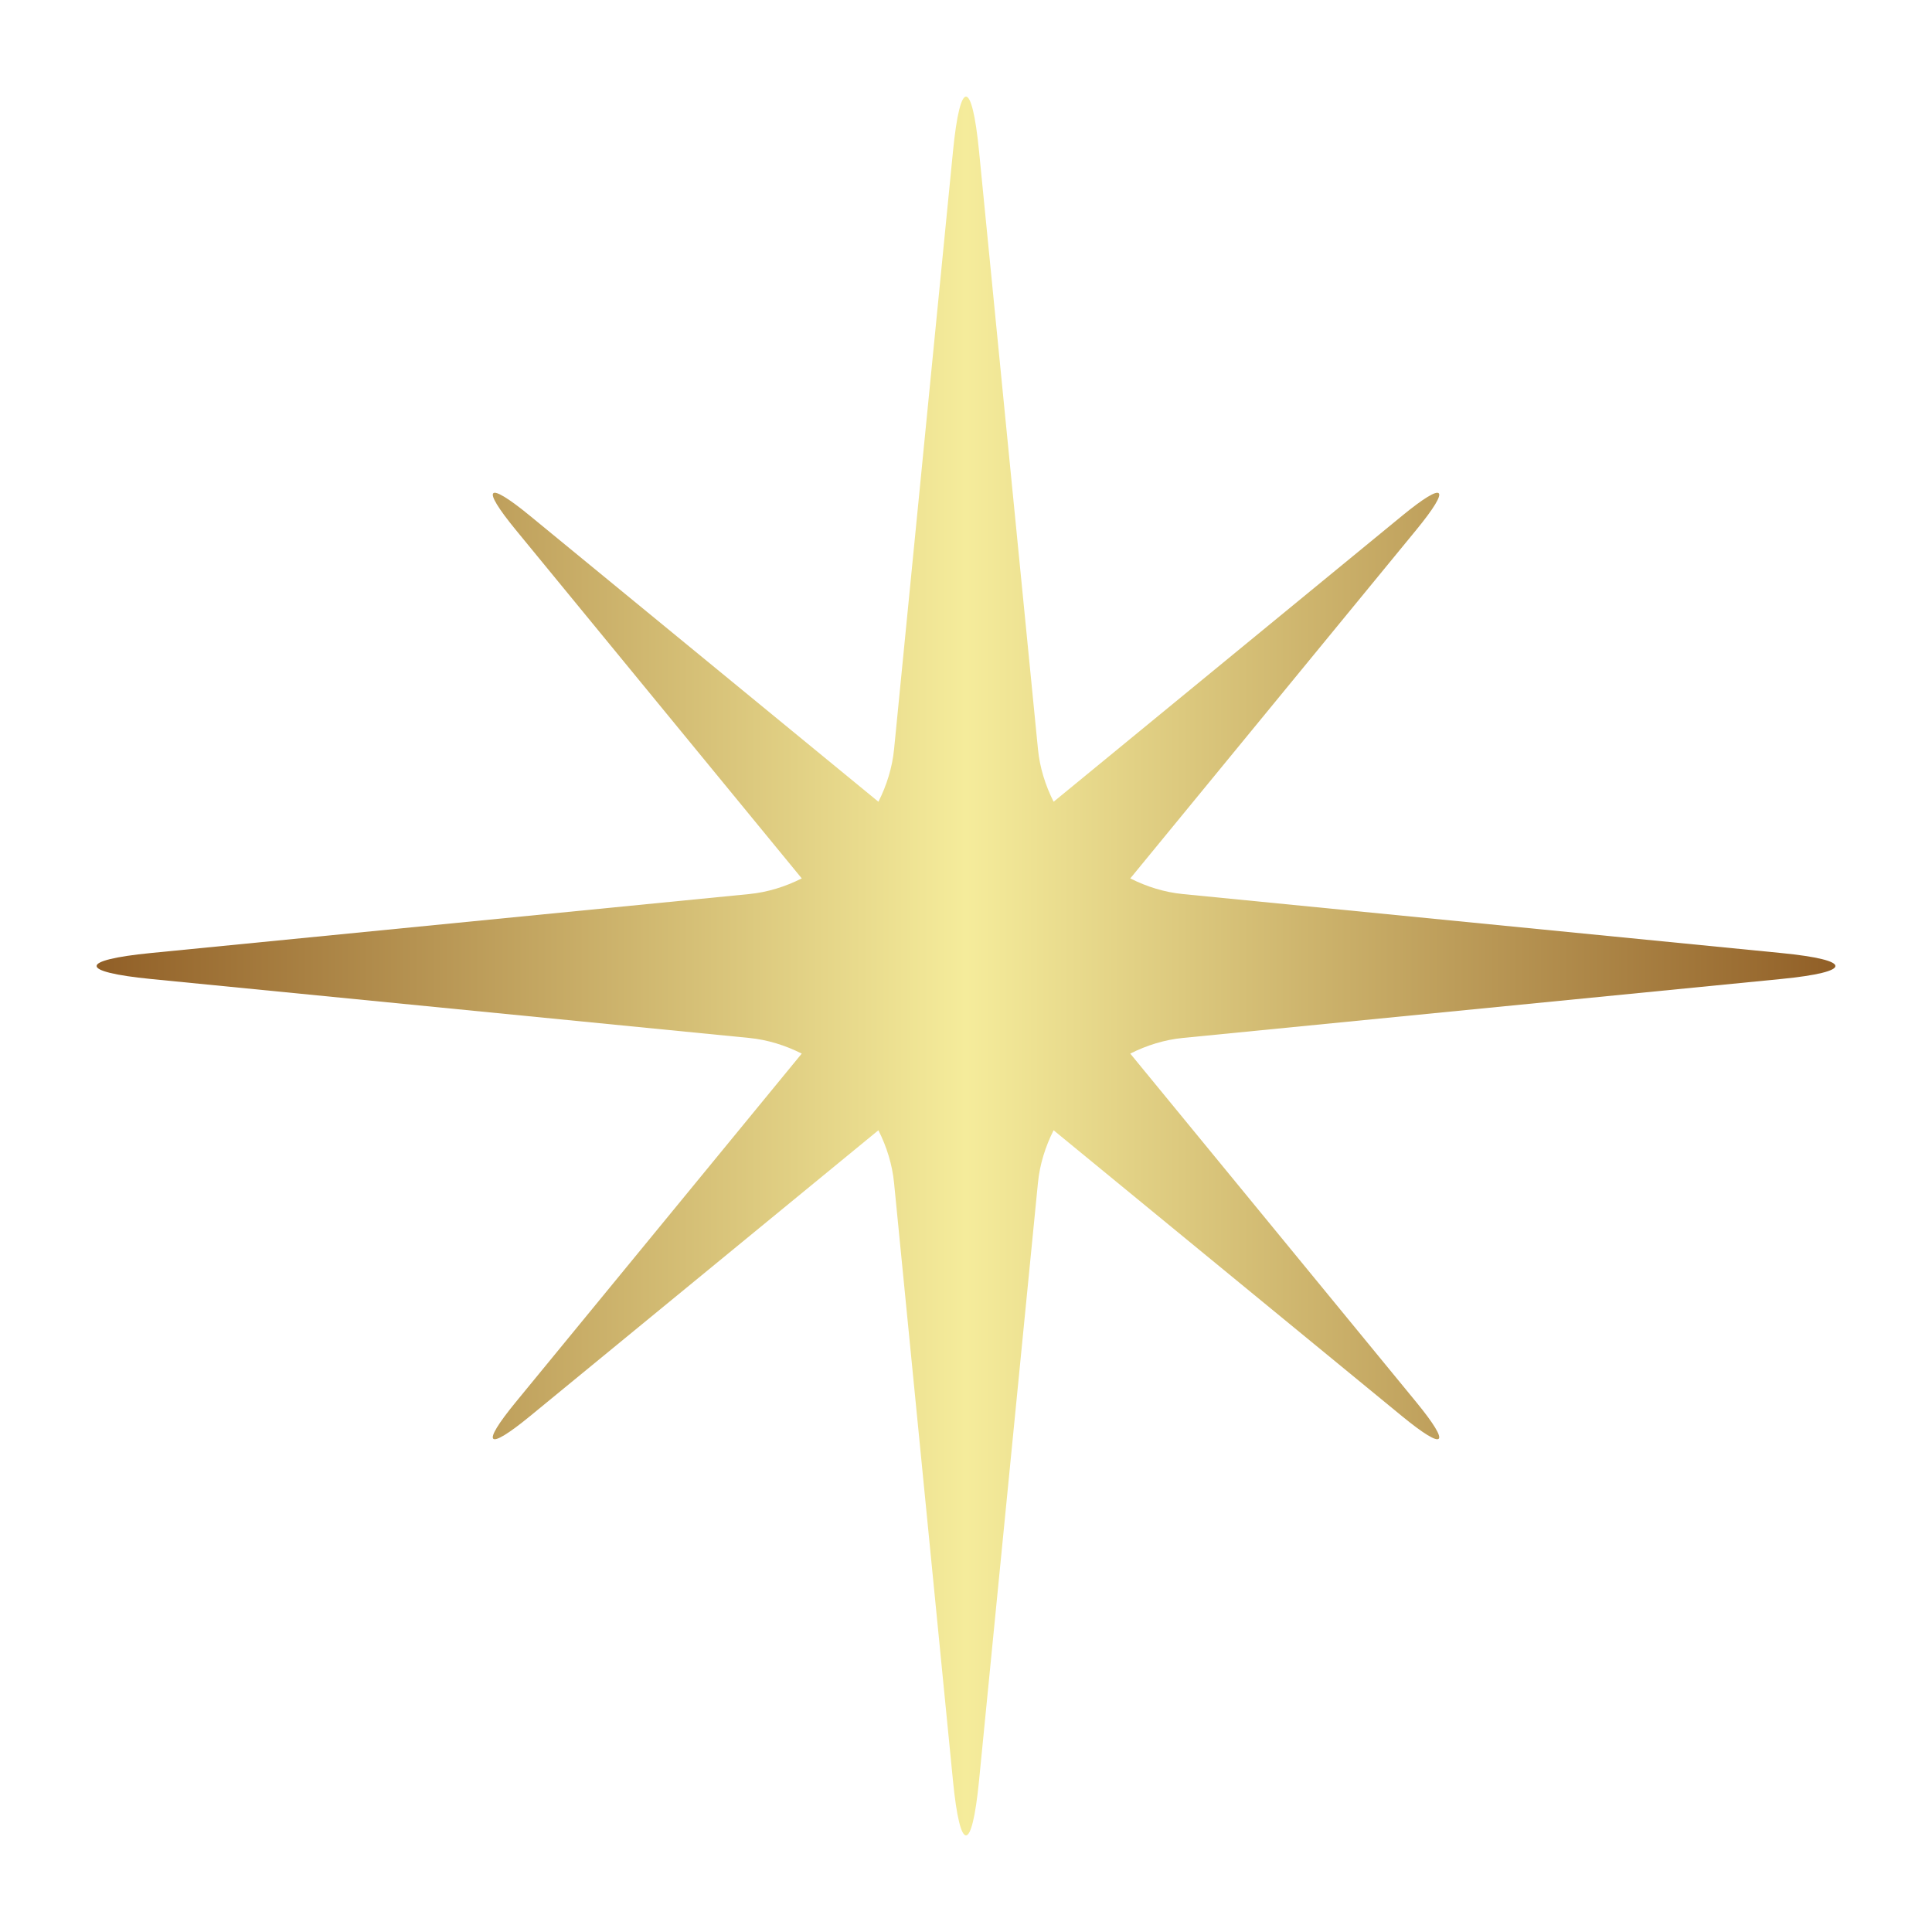 <svg width="1200" height="1200" xmlns="http://www.w3.org/2000/svg" xmlns:xlink="http://www.w3.org/1999/xlink" version="1.1"><g transform="scale(11.763) translate(1.008, 1.008)">            <linearGradient id="SvgjsLinearGradient1017"><stop id="SvgjsStop1018" stop-color="#905e26" offset="0"/><stop id="SvgjsStop1019" stop-color="#f5ec9b" offset="0.5"/><stop id="SvgjsStop1020" stop-color="#905e26" offset="1"/></linearGradient><linearGradient id="SvgjsLinearGradient1021"><stop id="SvgjsStop1022" stop-color="#51504f" offset="0"/><stop id="SvgjsStop1023" stop-color="#939598" offset="0.5"/><stop id="SvgjsStop1024" stop-color="#51504f" offset="1"/></linearGradient>            <g fill="url(#SvgjsLinearGradient1017)"><linearGradient id="SvgjsLinearGradient1017"><stop id="SvgjsStop1018" stop-color="#905e26" offset="0"/><stop id="SvgjsStop1019" stop-color="#f5ec9b" offset="0.5"/><stop id="SvgjsStop1020" stop-color="#905e26" offset="1"/></linearGradient><linearGradient id="SvgjsLinearGradient1021"><stop id="SvgjsStop1022" stop-color="#51504f" offset="0"/><stop id="SvgjsStop1023" stop-color="#939598" offset="0.5"/><stop id="SvgjsStop1024" stop-color="#51504f" offset="1"/></linearGradient><path xmlns="http://www.w3.org/2000/svg" d="M93.034,49.313l-31.582-3.112c-0.965-0.095-1.905-0.385-2.778-0.827l15.099-18.4c1.878-2.289,1.542-2.625-0.747-0.747  l-18.4,15.099c-0.441-0.873-0.732-1.813-0.827-2.778L50.687,6.966c-0.378-3.831-0.995-3.831-1.373,0l-3.112,31.582  c-0.095,0.965-0.386,1.905-0.827,2.778l-18.4-15.099c-2.289-1.878-2.625-1.542-0.747,0.747l15.099,18.4  c-0.873,0.441-1.813,0.732-2.778,0.827L6.966,49.313c-3.831,0.378-3.831,0.995,0,1.373l31.582,3.112  c0.965,0.095,1.905,0.386,2.778,0.827l-15.099,18.4c-1.878,2.289-1.542,2.625,0.747,0.747l18.4-15.099  c0.441,0.873,0.732,1.813,0.827,2.778l3.112,31.582c0.378,3.831,0.995,3.831,1.373,0l3.112-31.582  c0.095-0.965,0.386-1.905,0.827-2.778l18.4,15.099c2.289,1.878,2.625,1.542,0.747-0.747l-15.099-18.4  c0.873-0.441,1.813-0.732,2.778-0.827l31.582-3.112C96.865,50.309,96.865,49.691,93.034,49.313z"/></g>        </g></svg>